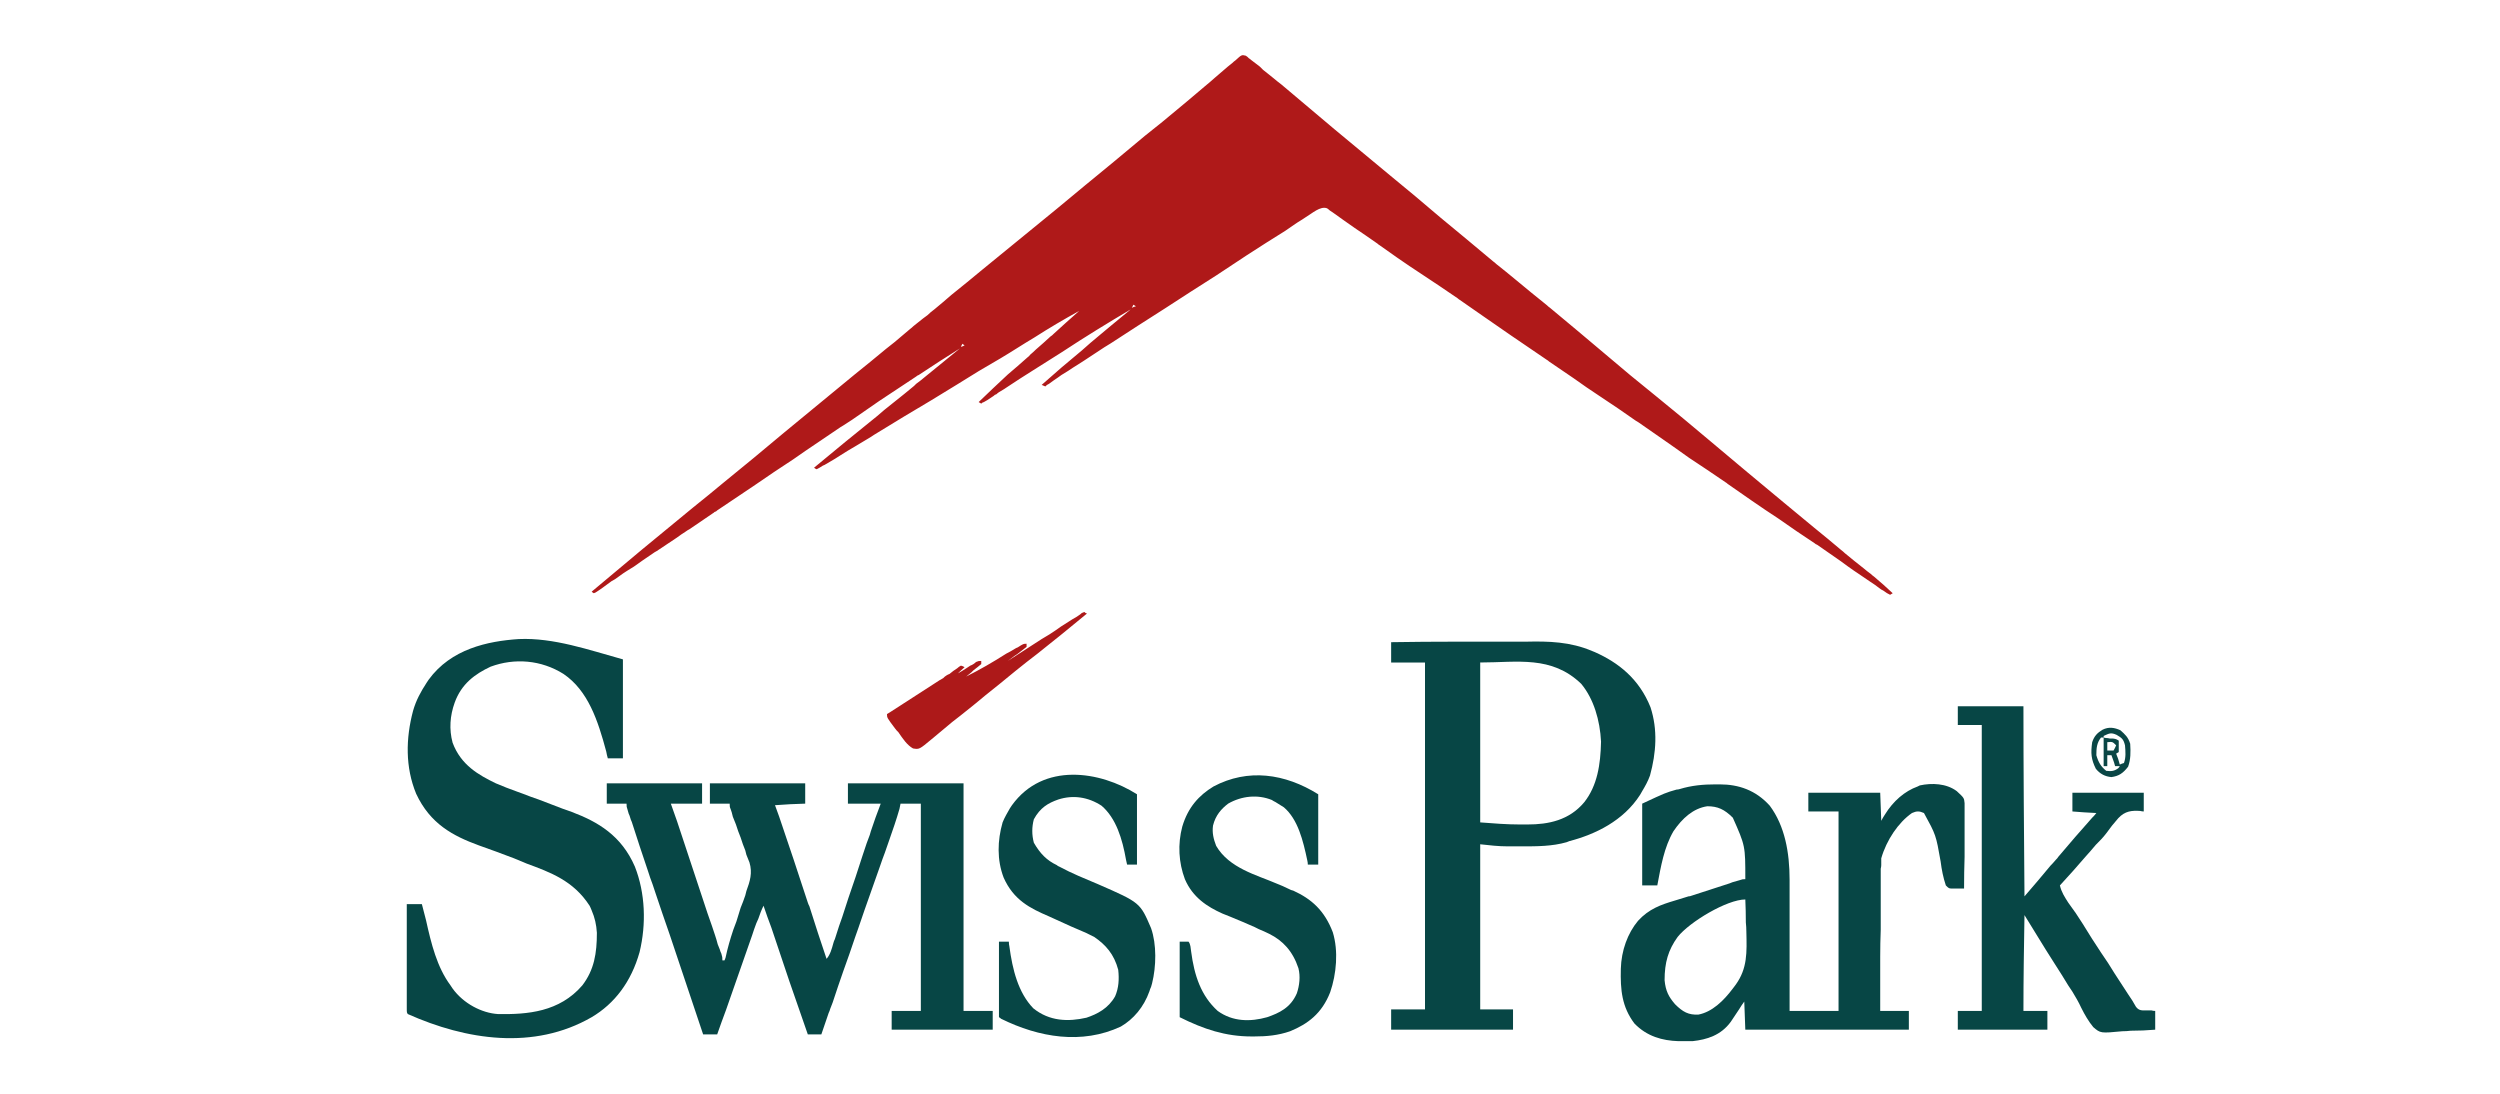 <svg version="1.2" xmlns="http://www.w3.org/2000/svg" viewBox="0 0 480 210" width="480" height="210">
	<title>tenda atacado</title>
	<defs>
		<clipPath clipPathUnits="userSpaceOnUse" id="cp1">
			<path d="m0 0h854v480h-854z"/>
		</clipPath>
	</defs>
	<style>
		.s0 { fill: #af1919 } 
		.s1 { fill: #074645 } 
		.s2 { fill: #ad1919 } 
		.s3 { fill: #0a4645 } 
	</style>
	<g id="Clip-Path: Clip-Path" clip-path="url(#cp1)">
		<g id="Clip-Path">
		</g>
	</g>
	<path class="s0" d="m239.2 10.7c0.3 0.2 0.3 0.2 0.6 0.5q0.2 0.1 0.4 0.3 0.9 0.7 1.7 1.3 0.3 0.3 0.6 0.6 1 0.8 2 1.6 0.7 0.6 1.5 1.2 5.1 4.3 10.2 8.6 5.3 4.4 10.6 8.8 4.9 4 9.8 8.2 5.1 4.2 10.1 8.4 0.3 0.2 0.6 0.5 1.9 1.5 3.7 3 3 2.5 6 4.9 0.3 0.3 0.6 0.5 5.3 4.4 10.5 8.8 4.9 4.2 9.9 8.2 5.3 4.3 10.5 8.7 7 5.9 14 11.7 2.9 2.4 5.8 4.8 2.6 2.1 5.2 4.3 0.4 0.3 0.7 0.6 1.8 1.5 3.6 2.9 0.7 0.6 1.4 1.1 0.3 0.3 0.6 0.5 1.8 1.5 3.6 3.2-0.3 0.2-0.5 0.3c-0.6-0.3-0.6-0.3-1.3-0.8-0.4-0.2-0.4-0.2-0.8-0.5q-0.4-0.3-0.8-0.6-0.4-0.3-0.9-0.6-1.2-0.8-2.5-1.7-0.3-0.2-0.6-0.4-1.3-0.9-2.5-1.8-2.3-1.6-4.6-3.2-0.3-0.1-0.5-0.3-3.5-2.3-6.9-4.7-2.6-1.7-5.2-3.5-2.3-1.6-4.6-3.2-0.2-0.2-0.4-0.3-3.5-2.4-7-4.7-2.5-1.8-5.1-3.6-2.3-1.6-4.6-3.2-0.2-0.1-0.5-0.3-3.4-2.4-6.9-4.7-2.6-1.7-5.1-3.5-2.3-1.6-4.7-3.2-0.2-0.2-0.4-0.3-3.5-2.4-6.9-4.7-2.6-1.8-5.2-3.6-2.3-1.6-4.6-3.2-0.2-0.1-0.4-0.3-3.5-2.4-7-4.7-2.3-1.5-4.6-3.1-1.7-1.2-3.4-2.4-0.2-0.1-0.4-0.3-1.1-0.8-2.3-1.6-2.1-1.4-4.2-2.9-0.4-0.3-0.7-0.5-0.7-0.5-1.4-1-0.3-0.2-0.6-0.4-0.2-0.2-0.5-0.4c-1.3-0.5-2.9 1-4.1 1.7q-0.3 0.2-0.6 0.4-1 0.6-2 1.3-0.6 0.4-1.3 0.9-3.7 2.3-7.4 4.7-3 2-5.9 3.9-4.9 3.1-9.8 6.3-5.2 3.3-10.4 6.7-0.6 0.4-1.3 0.8-2 1.3-4.1 2.7-0.9 0.6-1.9 1.2-0.4 0.3-0.9 0.6-0.6 0.4-1.3 0.8-0.3 0.2-0.7 0.5-0.9 0.6-1.7 1.2c-0.4 0.2-0.4 0.2-0.7 0.5q-0.4-0.2-0.7-0.3 3.8-3.4 7.7-6.6 0.8-0.7 1.7-1.5 3.8-3.2 7.7-6.4c-4.4 2.6-8.8 5.3-13.2 8.2-1.9 1.2-3.8 2.4-5.7 3.6q-2.4 1.5-4.8 3.1-0.3 0.2-0.6 0.4-0.5 0.3-1 0.6-0.3 0.2-0.5 0.4c-0.3 0.1-0.3 0.1-0.5 0.3q-0.6 0.4-1.2 0.8-0.4 0.2-0.7 0.4c-0.3 0.1-0.3 0.1-0.5 0.3q-0.3-0.2-0.5-0.3 2.8-2.7 5.6-5.3 1.9-1.6 3.8-3.3 0.3-0.2 0.5-0.5 0.6-0.5 1.1-1 1.4-1.2 2.8-2.5c0.3-0.2 0.3-0.2 0.6-0.5q2.4-2.2 4.9-4.4c-2.9 1.6-5.8 3.3-8.6 5.1-2.2 1.3-4.3 2.7-6.5 4q-4.2 2.4-8.3 5-5 3.1-10.1 6.1-2.9 1.8-5.9 3.6-0.3 0.2-0.6 0.4-1.5 0.9-3 1.8-1.4 0.8-2.8 1.7-0.5 0.3-1.1 0.7-0.9 0.5-1.7 1-0.3 0.2-0.6 0.3-0.6 0.4-1.2 0.7-0.3-0.1-0.5-0.3 6-5 12.1-9.9 0.7-0.6 1.4-1.2 1-0.8 2-1.6 1.9-1.5 3.7-3 0.2-0.2 0.4-0.4 0.4-0.3 0.8-0.6 3.8-3.1 7.6-6.2-4 2.5-7.9 5.1-0.3 0.1-0.5 0.3-3.6 2.4-7.1 4.7-2.6 1.8-5.2 3.6-0.9 0.6-1.7 1.1-0.3 0.2-0.5 0.3-3.4 2.3-6.8 4.6-1.1 0.8-2.3 1.6-3.7 2.4-7.3 4.9-3.7 2.5-7.3 4.9c-0.2 0.2-0.2 0.2-0.5 0.3q-0.2 0.2-0.4 0.3-2.2 1.5-4.4 3-0.4 0.2-0.8 0.5-0.8 0.5-1.6 1.1-1.9 1.3-3.9 2.6-0.4 0.2-0.8 0.5-1.8 1.2-3.6 2.5-0.6 0.4-1.3 0.8-0.8 0.5-1.6 1.1-0.3 0.2-0.7 0.5-0.3 0.2-0.7 0.4-0.7 0.5-1.5 1.1c-0.3 0.2-0.3 0.2-0.7 0.5-0.3 0.2-0.3 0.2-0.6 0.4-0.3 0.2-0.3 0.2-0.6 0.3q-0.2-0.1-0.4-0.3 9.6-8.1 19.4-16.1 3-2.4 6-4.9 5.8-4.7 11.5-9.5 6.8-5.6 13.6-11.2 3-2.4 6-4.9 1.7-1.3 3.3-2.7 0.7-0.6 1.3-1.1 0.4-0.3 0.7-0.6c2-1.6 2-1.6 2.7-2.1q0.6-0.6 1.3-1.1 1.7-1.4 3.3-2.8 3-2.4 6-4.9 7.1-5.8 14.2-11.6 5.4-4.5 10.9-9 3-2.5 6-5 1-0.8 2-1.6 1.4-1.1 2.7-2.2 3.4-2.8 6.8-5.7 1.1-0.9 2.1-1.8 0.7-0.6 1.4-1.2 0.9-0.8 1.8-1.5 0.3-0.3 0.6-0.5c1.2-1.1 1.2-1.1 2-0.9zm-21.6 47.8q-0.1 0.3-0.3 0.6 0.4-0.2 0.8-0.3-0.3-0.2-0.5-0.3zm-32.8 7.5q-0.2 0.3-0.3 0.6 0.4-0.1 0.7-0.3-0.2-0.1-0.4-0.3z"/>
	<path class="s1" d="m116.5 150.4c6 0 12.1 0 18.3 0q0 1.9 0 3.9-3 0-6 0 0.6 1.7 1.2 3.4 2.5 7.6 5 15.1 0.8 2.5 1.7 5 0.3 0.9 0.6 1.8 0.3 0.9 0.5 1.7 0.2 0.5 0.4 1 0.1 0.4 0.3 0.8c0.2 0.7 0.2 0.7 0.2 1.3q0.2 0 0.4 0 0.1-0.2 0.2-0.5c0.4-1.9 0.9-3.6 1.5-5.4q0.3-0.8 0.6-1.6 0.4-1.3 0.8-2.6 0.5-1.2 0.9-2.4 0.1-0.4 0.2-0.8c0.7-1.9 1.2-3.5 0.6-5.5q-0.3-0.7-0.6-1.5-0.1-0.4-0.2-0.8-0.5-1.2-0.9-2.5-0.5-1.2-0.9-2.5-0.3-0.8-0.6-1.5-0.1-0.4-0.2-0.8-0.1-0.3-0.2-0.6c-0.2-0.5-0.2-0.5-0.2-1.1q-1.9 0-3.8 0 0-1.9 0-3.9c6 0 12.1 0 18.3 0q0 1.9 0 3.9c-2.9 0.1-2.9 0.1-5.8 0.3 0.4 1.1 0.4 1.1 0.8 2.2q2.8 8.2 5.5 16.5c0.1 0.3 0.1 0.3 0.3 0.7q1.6 5.1 3.3 10.1c0.7-0.8 1-1.9 1.3-3q0.1-0.4 0.3-0.8 0.4-1.2 0.8-2.5 0.3-0.9 0.6-1.7 0.6-1.8 1.2-3.7 1.4-4 2.7-8.1 0.4-1.2 0.8-2.4 0.3-0.8 0.6-1.6 0.1-0.3 0.2-0.7c0.6-1.8 1.2-3.5 1.9-5.3q-3.1 0-6.3 0 0-1.9 0-3.9c7.3 0 14.7 0 22.2 0 0 14.4 0 28.8 0 43.7q2.7 0 5.6 0 0 1.7 0 3.6c-6.4 0-12.8 0-19.4 0q0-1.8 0-3.6 2.8 0 5.6 0c0-13.2 0-26.3 0-39.8q-1.9 0-3.9 0-0.1 0.5-0.2 1c-0.6 2.1-1.3 4.1-2 6.1q-0.4 1.2-0.8 2.3-0.5 1.3-0.9 2.5-1.5 4.2-3 8.5-0.6 1.7-1.2 3.5-0.3 0.8-0.6 1.7-1.1 3.3-2.3 6.6-0.5 1.4-1 2.9-0.3 0.9-0.6 1.8-0.4 1.3-0.9 2.5-0.1 0.4-0.3 0.8-0.7 2-1.4 4.1-1.3 0-2.6 0-3.6-10.2-7-20.5-0.8-2.1-1.5-4.2c-0.4 0.8-0.7 1.6-1 2.5q-0.2 0.4-0.4 0.9c-0.2 0.6-0.2 0.6-0.4 1.1q-0.2 0.6-0.4 1.2-2.5 7.1-5 14.3-0.9 2.4-1.7 4.7-1.3 0-2.7 0-3.2-9.5-6.4-19.1-1.4-4-2.7-7.9-0.3-0.9-0.6-1.8-0.5-1.3-0.9-2.6-1.6-4.7-3.1-9.4-0.2-0.4-0.3-0.8-0.1-0.4-0.3-0.8-0.1-0.4-0.2-0.7c-0.2-0.6-0.2-0.6-0.2-1.2q-1.9 0-3.8 0 0-1.9 0-3.9z"/>
	<path class="s1" d="m329.4 150.6q0.4 0 0.8 0c3.6 0 6.9 1.1 9.6 4.1 2.9 3.9 3.8 9 3.8 14.2q0 0.4 0 0.8 0 1.3 0 2.7 0 0.9 0 1.9 0 2.4 0 4.9 0 2.5 0 5 0 4.9 0 9.9c3.1 0 6.2 0 9.4 0 0-12.7 0-25.3 0-38.3q-2.9 0-5.8 0 0-1.8 0-3.6c4.5 0 9.1 0 13.8 0q0.1 2.7 0.2 5.4 0.3-0.6 0.7-1.2c1.6-2.6 3.8-4.5 6.3-5.4q0.2-0.1 0.4-0.2c2.3-0.5 5.1-0.4 7.1 1.1 1.4 1.3 1.4 1.3 1.5 2.3q0 0.4 0 0.9 0 0.5 0 1 0 0.6 0 1.1 0 0.6 0 1.2 0 1.5 0 3 0 1.6 0 3.1-0.1 3-0.1 6.1-0.7 0-1.4 0c-0.4 0-0.4 0-0.8 0-0.7 0-0.7 0-1.3-0.6-0.5-1.5-0.8-3-1-4.6-0.9-5.1-0.9-5.1-3.2-9.3-0.9-0.4-1.4-0.4-2.3 0-2.6 1.8-4.9 5.2-5.9 8.7q0 0.7 0 1.3 0 0.3-0.1 0.7 0 0.4 0 0.8 0 0.5 0 0.9 0 1.4 0 2.8 0 1 0 2 0 2.6 0 5.2-0.1 2.6-0.1 5.2 0 5.2 0 10.4 2.7 0 5.5 0 0 1.7 0 3.6c-10.4 0-20.7 0-31.4 0-0.1-2.7-0.1-2.7-0.2-5.4-0.5 0.7-0.5 0.7-1 1.5q-0.6 0.9-1.2 1.8-0.2 0.3-0.4 0.6c-1.9 2.6-4.6 3.4-7.3 3.7q-1 0-2 0-0.4 0-0.8 0c-3-0.1-6-0.9-8.4-3.4-2.4-3.2-2.7-6.4-2.6-10.5 0.1-3.5 1.3-6.8 3.3-9.2 2.1-2.3 4.4-3.1 7.1-3.9q1.3-0.4 2.6-0.8 0.3 0 0.5-0.1c2.5-0.8 4.9-1.6 7.4-2.4 0.2-0.1 0.2-0.1 0.5-0.2q0.7-0.2 1.4-0.4c0.6-0.2 0.6-0.2 1.1-0.2 0-6.4 0-6.4-2.4-11.8-1.6-1.6-2.9-2.2-4.9-2.2-2.7 0.4-4.8 2.3-6.5 4.8-1.8 3.1-2.4 6.7-3.1 10.4q-1.4 0-2.9 0c0-5.2 0-10.4 0-15.7 4.5-2.1 4.5-2.1 6.6-2.7q0.3 0 0.6-0.1c2.3-0.7 4.5-0.9 6.9-0.9zm-7.3 29.3c-1.8 2.5-2.5 4.9-2.5 8.3 0.2 2.1 0.8 3.2 2 4.6 1.5 1.5 2.6 2.1 4.5 2 2.6-0.5 4.8-2.6 6.6-5q0.3-0.4 0.6-0.8c2.2-3.1 2.1-6.1 2-10.1q0-0.9-0.1-1.8 0-2.2-0.1-4.4c-3.5 0-10.7 4.3-13 7.2z"/>
	<path class="s1" d="m267.1 123.3q6.2-0.1 12.4-0.1 2.9 0 5.8 0 2.5 0 5 0 1.4 0 2.7 0c4.3-0.1 8.5 0 12.7 1.8q0.2 0.1 0.5 0.2c4.5 2 8.5 5.1 10.7 10.6 1.4 4.3 1.1 8.7-0.1 13.1-0.4 1.1-0.9 2-1.5 3q-0.2 0.3-0.4 0.7c-3.2 5-8.6 7.6-13.6 8.9q-0.2 0.1-0.5 0.2c-2.8 0.8-5.7 0.8-8.6 0.8q-0.3 0-0.6 0-0.8 0-1.6 0-0.3 0-0.5 0c-1.8 0-3.5-0.2-5.3-0.4 0 10.5 0 20.9 0 31.7q3.1 0 6.3 0 0 1.9 0 3.9c-7.8 0-15.5 0-23.4 0q0-1.9 0-3.9c2.1 0 4.3 0 6.5 0 0-22 0-44 0-66.6-2.2 0-4.3 0-6.5 0q0-1.9 0-3.9zm17.1 3.9c0 10.1 0 20.3 0 30.7 2.6 0.2 5.1 0.4 7.6 0.4q0.8 0 1.5 0c4 0 8-0.8 10.9-4.3 2.5-3.2 3.1-7.2 3.2-11.6-0.2-4.1-1.4-8.2-3.8-11.1-5.7-5.5-12.3-4.1-19.4-4.1z"/>
	<path class="s1" d="m119.6 126.6c0 6.2 0 12.5 0 19q-1.4 0-2.9 0-0.2-0.7-0.3-1.3c-1.6-6-3.5-11.7-8.2-14.9-4.3-2.7-9.4-3.1-14-1.4-3 1.4-5.6 3.3-6.9 6.9-0.9 2.5-1.1 5.1-0.4 7.7 1.6 4.3 5 6.2 8.3 7.8 1.4 0.6 2.7 1.1 4.1 1.6q0.5 0.2 1.1 0.4 1.5 0.6 3 1.1 2.3 0.9 4.7 1.8 0.8 0.3 1.7 0.6c5 1.9 9.5 4.5 12.1 10.5 2 5.1 2.2 11 0.9 16.4-1.6 5.7-4.8 9.9-9.2 12.5-11.1 6.4-24.1 4.4-35.3-0.6-0.2-0.3-0.2-0.3-0.2-1.2q0-0.5 0-1.1 0-0.3 0-0.6 0-1 0-2 0-0.7 0-1.4 0-1.8 0-3.7 0-1.9 0-3.7 0-3.7 0-7.4 1.4 0 2.9 0 0.4 1.5 0.8 3.1c1 4.5 2.1 9 4.7 12.5q0.2 0.3 0.4 0.6c2.1 2.9 5.6 4.7 8.7 4.9 5.7 0.1 11.8-0.4 16.2-5.5 2.3-3 2.8-6.2 2.8-10.1-0.1-1.6-0.4-2.9-1-4.3-0.2-0.5-0.2-0.5-0.4-0.9-3.1-4.8-7.5-6.4-12.1-8.1q-1.2-0.5-2.4-1-3.4-1.3-6.8-2.5c-4.9-1.8-9.3-4.1-12-9.9-2.1-5.1-2-10.6-0.6-15.9 0.6-2.1 1.5-3.7 2.6-5.4q0.2-0.3 0.4-0.6c4.3-5.9 11.3-7.4 17.3-7.8 6.7-0.3 13.5 2.1 20 3.9z"/>
	<path class="s1" d="m375.9 135.6c4.2 0 8.3 0 12.6 0 0 12 0.1 24.1 0.2 36.5 2.5-2.9 2.5-2.9 5-5.9q0.5-0.5 1-1.1c0.3-0.3 0.3-0.3 0.5-0.6q3.2-3.8 6.5-7.5c0.4-0.4 0.4-0.4 0.8-0.9q-2.3-0.1-4.6-0.3 0-1.8 0-3.6c4.5 0 9.1 0 13.7 0q0 1.8 0 3.6-0.3 0-0.7-0.1c-1.6-0.1-2.9 0-4.2 1.4-0.8 0.9-1.6 1.9-2.3 2.9-0.6 0.8-1.3 1.5-2 2.2q-1 1.2-2 2.3-2.4 2.8-4.9 5.5c0.3 1.3 0.9 2.2 1.6 3.3q1.5 2 2.8 4.1 1.7 2.8 3.5 5.5 1.4 2 2.6 4 1.3 2 2.6 4 0.2 0.3 0.4 0.6 0.2 0.3 0.4 0.6c0.3 0.5 0.3 0.5 0.7 1.2 0.6 0.8 1.2 0.7 2.1 0.7q0.4 0 0.9 0 0.3 0.1 0.7 0.1 0 1.7 0 3.6-2.3 0.2-4.7 0.2-0.8 0.1-1.6 0.1c-4.2 0.4-4.2 0.4-5.6-0.8-0.9-1.1-1.6-2.3-2.3-3.7-0.5-1.1-1.1-2.1-1.7-3.1q-0.4-0.6-0.8-1.2-1.2-2-2.5-4-1.8-2.8-3.5-5.6-1.2-1.9-2.4-3.9c-0.1 6.1-0.2 12.1-0.2 18.4q2.2 0 4.6 0 0 1.7 0 3.6c-5.7 0-11.4 0-17.2 0q0-1.8 0-3.6 2.3 0 4.6 0c0-18.1 0-36.2 0-54.9q-2.3 0-4.6 0 0-1.7 0-3.6z"/>
	<path class="s1" d="m218.3 152.5c0 4.5 0 8.9 0 13.5q-0.9 0-1.9 0-0.1-0.4-0.2-0.9c-0.7-4-1.9-8-4.7-10.4-2.6-1.7-5.5-2.1-8.3-1.2-2 0.7-3.5 1.6-4.7 3.8-0.4 1.5-0.4 3 0 4.5 1.2 2.1 2.5 3.4 4.4 4.3q0.2 0.2 0.5 0.3c2.4 1.3 4.9 2.3 7.5 3.4 8 3.5 8 3.5 10.1 8.4 1.1 3.1 1 7.4 0.2 10.6q-0.1 0.4-0.2 0.7-0.2 0.4-0.3 0.8c-1.1 3.1-3.1 5.4-5.5 6.8-7.5 3.5-15.7 2.1-23-1.5q-0.2-0.2-0.4-0.3c0-4.8 0-9.6 0-14.5q0.9 0 1.9 0 0 0.5 0.1 0.9c0.6 4.5 1.7 8.9 4.6 11.9 3.1 2.5 6.7 2.6 10.2 1.8 2.1-0.7 4.2-1.8 5.5-4.1 0.7-1.6 0.8-3.3 0.6-5.1-0.8-3-2.4-4.8-4.6-6.3q-1.5-0.8-3-1.4-0.7-0.3-1.4-0.6-2.2-1-4.4-2c-3.5-1.5-6.7-3.1-8.6-7.4-1.3-3.4-1.2-7.1-0.2-10.6 0.4-1 0.9-1.8 1.4-2.7q0.2-0.3 0.4-0.6c6-8.3 16.9-6.6 24-2.1z"/>
	<path class="s1" d="m253.1 152.5c0 4.5 0 8.9 0 13.5q-1 0-2 0 0-0.4-0.1-0.8c-0.8-3.8-1.8-7.9-4.5-10.2q-0.8-0.5-1.6-1c-0.4-0.2-0.4-0.2-0.7-0.4-2.7-1.1-5.8-0.8-8.4 0.7-1.3 1-2.4 2.2-2.9 4.2-0.2 1.4 0.1 2.6 0.6 3.9 2.5 4.3 7.8 5.6 11.5 7.2q1.3 0.5 2.5 1.1c0.4 0.2 0.4 0.2 0.8 0.3 3.5 1.6 6 3.8 7.6 8 1.1 3.6 0.7 8-0.5 11.5-1.6 4.1-4.3 6.1-7.7 7.5-2.3 0.8-4.5 1-6.9 1q-0.2 0-0.5 0c-5 0-9.2-1.4-13.8-3.7 0-4.8 0-9.6 0-14.5q0.8 0 1.7 0c0.4 0.5 0.4 1.2 0.5 1.9 0.6 4.6 1.9 8.5 5.1 11.4 2.9 2.1 6.3 2.1 9.5 1.2 2.3-0.8 4.5-1.8 5.7-4.6 0.5-1.5 0.7-3.2 0.3-4.8-1.1-3.3-3-5.3-5.6-6.6q-1-0.5-2-0.9-0.4-0.2-0.8-0.4-1.1-0.5-2.3-1-1.2-0.5-2.4-1-0.7-0.3-1.5-0.6c-2.9-1.3-5.7-3.1-7.2-6.6-1.2-3.2-1.4-6.7-0.5-10.1 1.1-3.7 3.2-6 6-7.7 6.6-3.5 13.7-2.5 20.1 1.5z"/>
	<path class="s2" d="m208.2 117.5c0.2 0.2 0.2 0.2 0.5 0.3q-4.7 3.9-9.5 7.7-2.1 1.6-4.2 3.3-2.9 2.4-5.8 4.7-1.9 1.6-3.8 3.1-0.5 0.4-1 0.8-1.6 1.2-3.1 2.5-0.6 0.5-1.2 1-0.6 0.5-1.2 1c-2.4 2-2.4 2-3.6 1.8-1.1-0.6-2-1.9-2.8-3.1-0.4-0.4-0.4-0.4-0.7-0.8-1.5-2-1.5-2-1.5-2.7 0.3-0.2 0.3-0.2 0.5-0.3q4.8-3.1 9.6-6.2 0.3-0.2 0.7-0.4c0.3-0.3 0.3-0.3 0.6-0.5q0.3-0.2 0.6-0.3 0.7-0.6 1.5-1.1 0.3-0.3 0.7-0.5 0.4 0.1 0.7 0.3-0.8 0.7-1.6 1.5 0.1-0.1 0.3-0.3 0.9-0.5 1.8-1.1 0.3-0.2 0.6-0.4 0.3-0.1 0.6-0.3 0.3-0.2 0.5-0.4c0.5-0.2 0.5-0.2 1-0.2q0 0.3 0 0.6-0.7 0.6-1.5 1.2-0.2 0.2-0.4 0.4-0.5 0.4-1 0.8c2.6-1.3 5.2-2.8 7.7-4.4q0.8-0.4 1.6-0.9 0.3-0.2 0.6-0.3c1.1-0.7 1.1-0.7 1.7-0.7q0 0.3 0 0.6-0.9 0.7-1.8 1.4-0.5 0.3-1 0.7-0.4 0.3-0.8 0.6 3.3-2.1 6.5-4.2 0.8-0.5 1.5-0.9 1.1-0.7 2.2-1.5 1.1-0.7 2.2-1.4 0.3-0.2 0.7-0.4 0.3-0.2 0.6-0.4 0.3-0.2 0.5-0.4 0.2-0.1 0.5-0.2z"/>
	<path class="s3" d="m407.1 140.2c0.9 0.8 1.5 1.3 1.9 2.6 0.1 1.6 0.1 3-0.4 4.4-1 1.3-1.8 1.8-3.2 2-1.2-0.1-2.2-0.6-3-1.6-0.9-1.8-1-3-0.7-5.1 0.4-1.2 1-1.8 2-2.4 1.2-0.6 2.3-0.4 3.4 0.1zm-3.2 1.1q0 0.2 0 0.3 0.3 0.1 0.5 0.1 0.3 0 0.7 0.1 0.3 0 0.6 0c0.6 0.1 0.6 0.1 1.1 0.4q0 1.1 0 2.2c-0.2 0.1-0.2 0.1-0.5 0.3 0.4 1 0.4 1 0.7 2.1q0.4-0.2 0.8-0.3c0.4-1.1 0.3-2.2 0.2-3.4-0.3-1.2-0.6-1.4-1.6-2-1.1-0.5-1.4-0.3-2.5 0.2zm-0.5 0.3c-0.8 1-0.9 2-0.9 3.4 0.4 1.4 0.9 2.2 1.9 3 0.9 0.1 1.5 0.1 2.3-0.5q0.2-0.2 0.3-0.4-0.4 0-0.9 0-0.1-0.4-0.2-0.7c-0.3-0.8-0.3-0.8-0.5-1.4q-0.4 0-0.8 0 0 1 0 2.1-0.3 0-0.7 0 0-2.7 0-5.5-0.2 0-0.5 0zm1.2 0.9q0 0.8 0 1.6c0.6 0 0.6 0 1.2 0q0.3-0.5 0.5-1c-0.7-0.7-0.7-0.7-1.7-0.6z"/>
</svg>